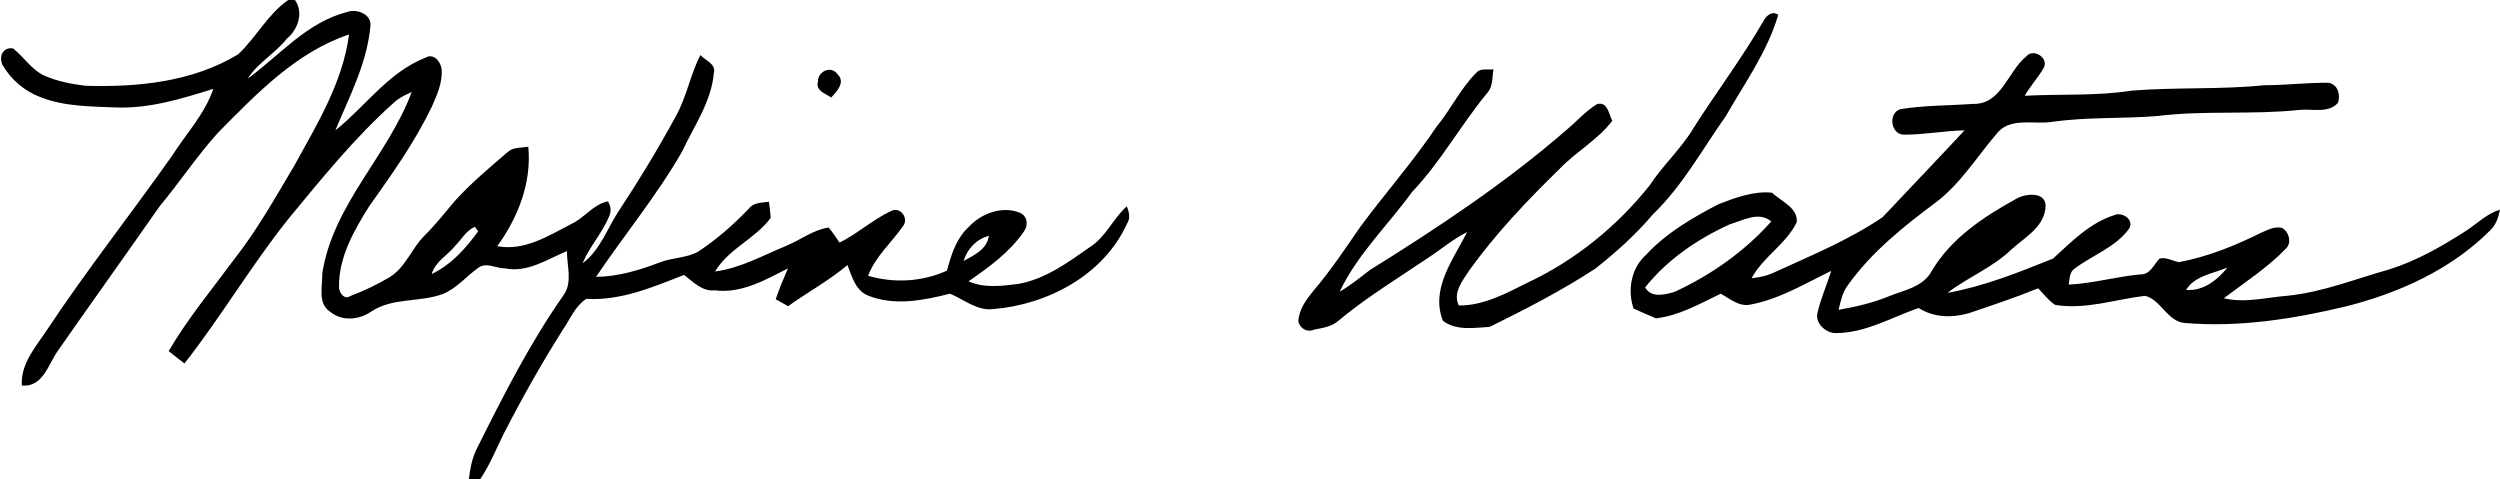 <svg viewBox="0 0 584 112" xmlns="http://www.w3.org/2000/svg">
  <path d="M67.33 0h1.56c2.11 2.91.71 6.92-1.86 9.01-2.73 3.47-6.8 5.62-9.19 9.38C65.32 12.94 71.66 5.23 81 2.83c2.2-.88 5.73.4 5.54 3.11-.73 8.72-4.91 16.57-8.2 24.52 7.03-5.61 12.39-13.6 21.04-16.98 1.91-1.15 3.58.91 3.78 2.68.26 3.07-1.07 5.99-2.27 8.74-3.99 8.29-9.33 15.81-14.65 23.29-3.57 5.68-7.14 11.93-7.05 18.86-.04 1.25 1.25 3.12 2.65 2.1 3.14-1.19 6.2-2.64 9.09-4.34 3.75-2.26 5.17-6.68 8.16-9.69 2.55-2.52 4.78-5.33 7.07-8.07 3.79-4.21 8.14-7.85 12.43-11.52 1.3-1.22 3.2-.94 4.82-1.28.82 8.36-2.39 16.57-7.25 23.25 6.32 1.22 11.97-2.43 17.34-5.19 3.04-1.43 5.13-4.62 8.51-5.27q1.17 1.86.15 3.81c-1.63 3.78-4.49 6.86-6.08 10.66 4.05-2.99 5.7-7.96 8.35-12.05 4.82-7.29 9.36-14.78 13.53-22.46 2.47-4.48 3.32-9.62 5.66-14.14 1.11 1.29 3.69 2.02 3.14 4.17-.57 6.72-4.64 12.42-7.42 18.37-5.89 10.29-13.5 19.45-20.1 29.27 5.18-.04 10.17-1.57 14.97-3.4 2.81-1.09 5.99-.98 8.69-2.37 4.39-2.84 8.33-6.32 11.96-10.08 1.12-1.54 3.07-1.47 4.77-1.68.17 1.24.31 2.49.41 3.75-3.59 4.9-9.84 7.2-12.99 12.53 5.88-.77 11.1-3.72 16.5-5.94 3.36-1.37 6.37-3.79 10.02-4.33.94 1.11 1.72 2.33 2.56 3.52 4.22-2.1 7.75-5.37 12.01-7.37 2.21-1.16 4.29 1.78 2.76 3.59-2.69 3.86-6.41 7.02-8.11 11.53 6.05 1.79 12.68 1.41 18.43-1.2.97-3.66 2.12-7.43 4.97-10.1 2.96-3.26 7.91-5.14 12.14-3.39 1.74.83 1.93 3 .8 4.43-3.31 4.8-8.14 8.28-12.88 11.56 3.66 1.63 7.74 1.1 11.58.61 6.35-1.11 11.68-5.03 16.83-8.65 3.68-2.36 5.36-6.61 8.55-9.48.55 1.28.91 2.77.08 4.03-5.48 12.04-18.53 18.93-31.3 19.98-3.77.43-6.79-2.26-10.07-3.6-6.16 1.55-12.92 2.91-19.06.47-3-1.15-3.84-4.48-4.9-7.16-4.31 3.65-9.3 6.32-13.86 9.61-.72-.4-2.17-1.22-2.89-1.63.81-2.45 1.83-4.83 2.86-7.2-5.34 2.71-10.88 5.93-17.13 5.12-2.94.31-5.02-2.01-7.15-3.6-7.31 2.86-14.81 6.08-22.82 5.59-2.51 1.58-3.67 4.52-5.28 6.9-5.13 8.06-9.8 16.39-14.16 24.89-1.71 3.51-3.19 7.16-5.4 10.4h-2.62c.33-2.53.76-5.1 1.97-7.38 6.14-12.29 12.39-24.62 20.31-35.88 1.96-2.99.61-6.77.65-10.09-4.62 1.93-9.21 5.09-14.48 4.05-2.09-.01-4.51-1.58-6.35-.05-2.72 1.94-4.91 4.68-8.06 5.99-5.44 2.06-11.75.8-16.78 4.11-2.85 1.99-6.86 2.4-9.65.06-2.97-1.87-1.77-5.98-1.84-8.9C77.74 47.8 90.66 36.36 96.17 21.5c-1.48.67-2.98 1.36-4.17 2.49-9.19 8.2-16.93 17.82-24.75 27.29-8.61 10.81-15.65 22.78-24.17 33.64-1.24-.96-2.46-1.93-3.68-2.91 4.44-7.58 10.07-14.36 15.28-21.41 5.38-6.84 9.64-14.46 14.08-21.92 5.33-9.7 11.31-19.44 12.78-30.63-12.34 4.12-21.63 13.88-30.57 22.9-4.93 5.45-9 11.62-13.7 17.27C29.46 59.4 21.51 70.49 13.7 81.68c-2.4 3.23-3.56 8.84-8.6 8.39-.32-5.15 3.29-9.07 5.93-13.08 9.22-13.92 19.6-27.02 29.21-40.67 3.27-5.14 7.61-9.7 9.59-15.56-7.4 2.31-14.99 4.66-22.83 4.34-5.84-.25-11.9-.2-17.43-2.36-3.79-1.41-7.08-4.17-9.05-7.7-.79-1.96.19-4.08 2.53-3.73 2.56 2.02 4.33 5.02 7.39 6.39 3.03 1.32 6.32 1.95 9.59 2.34 12.19.36 25-.91 35.63-7.37C59.84 8.73 62.52 3.36 67.33 0m39.01 57.4c-1.78 2.25-4.67 3.71-5.5 6.62 4.52-2.16 7.99-5.99 10.86-10l-.75-1.02c-2.05.79-3.1 2.93-4.61 4.4m118.75 3.57c2.43-1.34 5.55-2.77 5.89-5.88-2.93.81-5 3-5.89 5.88M411.87 5.04c.67-1.3 2.03-2.64 3.53-1.58-2.52 8.59-7.84 15.97-12.25 23.67-5.5 7.76-10.09 16.26-17.01 22.92-3.99 4.73-8.6 8.85-13.44 12.68-7.88 5.16-16.28 9.47-24.7 13.63-3.62.21-7.87.96-10.94-1.44-2.96-7.46 2.47-14.37 5.66-20.71-3.36 1.67-6.21 4.16-9.35 6.18-6.94 4.68-14.11 9.05-20.56 14.41-1.59 1.48-3.79 1.82-5.84 2.19-1.6.77-3.32-.28-3.68-1.91.13-2.77 1.85-5.09 3.53-7.15 4-4.69 7.42-9.83 10.92-14.9 5.83-7.9 12.36-15.27 17.84-23.43 3.35-4.04 5.58-8.93 9.33-12.65.98-1.12 2.65-.55 3.95-.78-.29 1.81-.08 3.89-1.31 5.39-6.24 7.5-10.92 16.2-17.69 23.28-5.63 7.78-12.76 14.54-16.92 23.31 2.52-1.47 4.78-3.31 7.08-5.08 15.85-9.86 31.49-20.23 45.62-32.47 2.52-2.06 4.67-4.6 7.47-6.3 2.45-.6 2.71 2.37 3.52 3.92-3.38 4.45-8.39 7.16-12.22 11.14-7.62 7.44-15.01 15.19-21.23 23.86-1.53 2.37-3.85 5.16-2.4 8.14 5.84.06 11.08-2.86 16.17-5.38 11.03-5.2 20.74-13.07 28.34-22.59 3.16-4.79 7.49-8.7 10.43-13.65 5.28-8.31 11.23-16.18 16.15-24.7m61.49 8.12c1.57-1.91 5.01.21 4.19 2.42-1.28 2.42-3.23 4.41-4.58 6.79 8.34-.45 16.74.1 25.02-1.2 10.31-.83 20.7-.21 30.99-1.26 5.02 0 10.02-.65 15.04-.56 2.13.43 2.76 2.81 2.14 4.66-2.32 2.6-6.12 1.31-9.14 1.68-10.98 1.16-22.05.05-33.02 1.41-8.31.69-16.69.17-24.96 1.42-4.27.53-9.79-1.18-12.76 2.89-4.58 5.35-8.34 11.54-14.04 15.85-7.56 5.65-15.08 11.62-20.59 19.38-1.26 1.67-1.68 3.75-2.16 5.73 3.96-.69 7.91-1.58 11.65-3.12 3.61-1.48 8.1-2.16 10.12-5.95 4.5-7.64 12.14-12.67 19.73-16.86 2.01-1.2 6.66-1.77 6.86 1.49-.02 4.87-4.62 7.36-7.81 10.19-4.4 4.32-10.27 6.58-15.12 10.3 8.53-1.53 16.66-4.79 24.68-8.02 4.31-3.93 8.59-8.36 14.32-10.15 1.87-.84 4.78 1.16 3.39 3.24-3.16 4.28-8.46 6.1-12.61 9.2-1.32.83-1.2 2.47-1.45 3.8 5.68-.27 11.17-1.9 16.82-2.39 2.28.02 3.05-2.32 4.39-3.7 1.53-.41 3.04.57 4.54.84 6.75-1.26 13.17-3.87 19.3-6.92 1.48-.64 3.09-1.5 4.76-1.08 1.63.82 2.36 3.49.95 4.81-4.31 4.49-9.59 7.88-14.53 11.62 4.93 1.19 9.93-.19 14.87-.58 8.17-.82 15.82-3.92 23.66-6.11 6.47-2.03 12.38-5.4 18.05-9.05 2.61-1.71 4.87-4.02 7.93-4.96-.32 1.77-.92 3.51-2.23 4.8-9.12 9.16-21.27 14.65-33.67 17.79-12.29 2.96-25.03 4.95-37.68 3.9-4.19-.36-5.58-5.45-9.33-6.35-6.97.81-13.93 3.3-21.02 2.11-1.54-1.05-2.69-2.53-3.94-3.87-5.33 2.17-10.8 3.99-16.25 5.83-3.92 1.12-8.18 1.01-11.68-1.23-6.31 2.19-12.35 5.81-19.21 5.86-2.36.12-5.01-2.25-4.43-4.69.78-3.37 2.2-6.54 3.22-9.83-6.09 2.94-12.01 6.56-18.75 7.84-2.67.66-4.89-1.33-7.05-2.52-4.89 2.33-9.65 5.12-15.14 5.76-1.76-.73-3.5-1.51-5.23-2.29-1.48-4.28-.56-9.46 2.91-12.54 4.73-5.12 10.84-8.67 16.96-11.85 3.93-1.51 8.23-3.11 12.47-2.67 2.09 2 6.08 3.48 5.78 6.88-2.46 5.14-7.87 8.08-10.55 13.11 1.87-.22 3.75-.6 5.46-1.45 8.54-3.91 17.34-7.52 25.14-12.82 6.36-6.77 12.82-13.48 19.15-20.29-4.67.1-9.29 1.01-13.96 1.01-3.32.19-4.04-5.14-.95-5.97 5.6-.9 11.27-.81 16.91-1.22 6.62.2 8.1-7.63 12.44-11.11M404.09 52.4c-7.53 3.4-14.59 8.23-19.79 14.74 1.46 2.54 4.57 1.71 6.88 1.04 8.51-3.93 16.35-9.43 22.59-16.45-2.91-2.44-6.6-.25-9.68.67m106.57 15.34c4 .3 7.33-2.3 9.67-5.26-3.32 1.44-7.66 1.92-9.67 5.26M191.08 19.07c-.09-2.39 3.11-3.88 4.56-1.73 1.95 1.82-.16 4.03-1.48 5.44-1.35-.97-3.7-1.55-3.08-3.71"/>
</svg>
